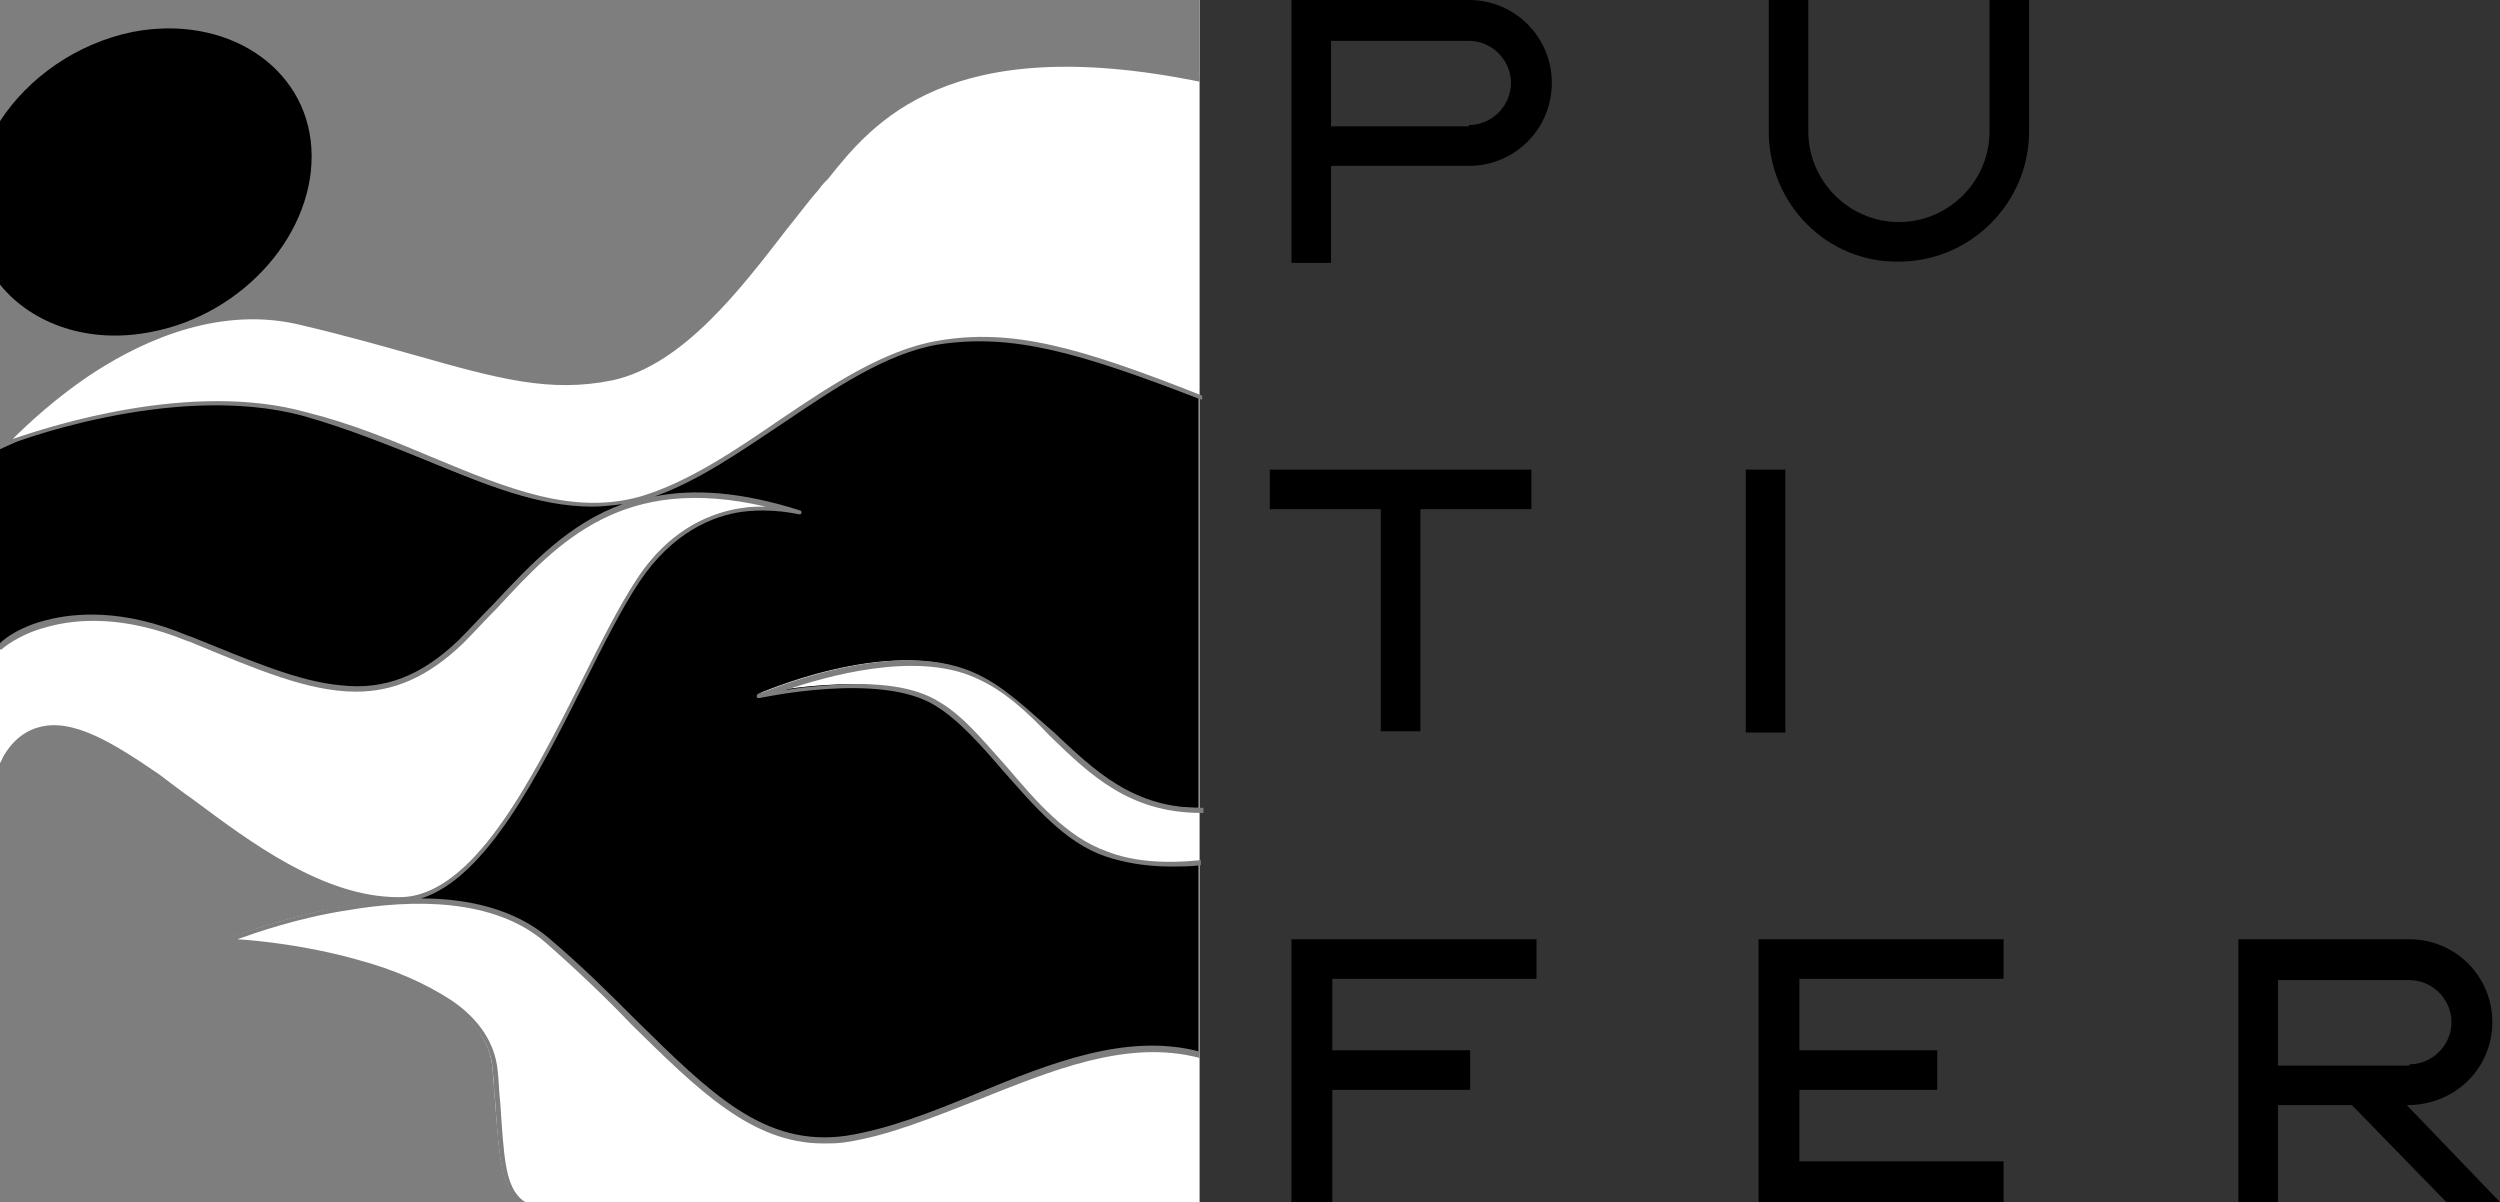 ﻿<!-- Generator: Adobe Illustrator 24.3.0, SVG Export Plug-In  -->
<svg version="1.1" xmlns="http://www.w3.org/2000/svg" xmlns:xlink="http://www.w3.org/1999/xlink" x="0px" y="0px" width="195.9px"
	 height="94.2px" viewBox="0 0 195.9 94.2" style="overflow:visible;enable-background:new 0 0 195.9 94.2;" xml:space="preserve">
<rect x="0" y="0" width="195.9" height="94.2" fill="#333333" stroke="none"/>
<style type="text/css">
	.st0{fill:#FFFFFF;}
	.st1{fill:#7E7E7E;}
</style>
<defs>
</defs>
<g>
	<g>
		<rect y="0" class="st0" width="94" height="94.2"/>
		<path class="st1" d="M38.6,83.8c-0.7-9-20.8-10.2-20.8-10.2s17.1-7,25.1,0c9.8,8.5,14.6,16.8,23.4,15.5c8.7-1.3,18.5-9,27.7-6.6
			v-15c-2.3,0.2-5.1,0.2-7.5-0.7c-5.5-2-8.8-9.1-13.2-11.8c-4.5-2.7-13.9-0.6-13.9-0.6s10.3-4.6,16.8-1.7
			c6.1,2.7,8.9,10.7,17.8,10.6V31.2c-9.5-3.7-14.8-5.3-20.7-4.3c-7.9,1.3-15.2,9.9-23.3,12.2s-15.8-3.7-26.3-6.6S0.2,34.8,0.2,34.8
			s11.1-12.6,23.5-9.6s17.5,5.7,24.3,4.3S60.2,19.2,64,14.6c3.4-4.1,8.8-12.7,30-8.4V0H0v50.6c0.6-0.5,5.6-4.4,14.6-0.7
			c9.6,4,15.2,6.5,21.5,0.3c6.3-6.2,11-14.9,26.4-10.1c0,0,0,0,0,0c0,0,0,0,0,0c-0.5-0.1-7.7-2.2-12.6,5.3c-5,7.8-10.6,24.8-18.7,25
			C24,70.6,16.8,64,12.2,60.9C7.6,57.7,2.6,54.6,0,59.8v34.4h40.7C39.1,92.8,39.1,90.1,38.6,83.8z"/>
		<path d="M14.6,50c9.6,4,15.2,6.5,21.5,0.3c6.3-6.2,11-14.9,26.4-10.1c0,0,0,0,0,0c0,0,0,0,0,0c-0.5-0.1-7.7-2.2-12.6,5.3
			c-5,7.8-10.6,24.8-18.7,25c-0.1,0-0.2,0-0.3,0l0,0.1c4.3-0.3,8.8,0.3,11.9,3c9.8,8.5,14.6,16.8,23.4,15.5c8.7-1.3,18.5-9,27.7-6.6
			v-15c-2.3,0.2-5.1,0.2-7.5-0.7c-5.5-2-8.8-9.1-13.2-11.8c-4.5-2.7-13.9-0.6-13.9-0.6s10.3-4.6,16.8-1.7
			c6.1,2.7,8.9,10.7,17.8,10.6V31.2c-9.5-3.7-14.8-5.3-20.7-4.3c-7.9,1.3-15.2,9.9-23.3,12.2s-15.8-3.7-26.3-6.6
			C15.7,30.2,5.9,32.9,2,34.2l-0.9,0.5L0,35.2v15.5C0.6,50.1,5.6,46.2,14.6,50z"/>
		<g>
			<path class="st1" d="M94,82.4c-5.7-1.5-11.7,0.9-17.5,3.3c-3.6,1.5-7,2.8-10.2,3.3c-6.4,0.9-10.6-3.3-16.5-9.1
				c-2-2-4.2-4.2-6.8-6.4c-2.7-2.3-6.4-3.1-10-3.1c5.1-1.6,9.2-9.7,12.8-16.9c1.5-3,2.9-5.8,4.3-7.9c2.6-3.9,5.8-5.2,8.1-5.5
				c2.4-0.3,4.3,0.2,4.4,0.2c0,0,0,0,0,0c0.1,0,0.2,0,0.2-0.1c0-0.1,0-0.2-0.1-0.2c0,0,0,0,0,0c-4.7-1.5-8.4-1.7-11.4-1.1
				c3.4-1.2,6.7-3.5,10-5.7c4-2.7,8.1-5.5,12.2-6.2c5.8-0.9,11,0.6,20.6,4.3c0,0,0,0,0.1,0V31c-9.6-3.8-14.9-5.3-20.7-4.3
				c-4.2,0.7-8.4,3.5-12.4,6.2c-3.5,2.4-7.2,4.9-10.9,6c-5.3,1.5-10.4-0.6-16.4-3.1c-3.1-1.3-6.2-2.6-9.8-3.5
				c-9-2.5-20.1,1.1-23,2.1c1-1,3.4-3.3,6.5-5.3c3.9-2.5,9.9-5.2,16.2-3.6c3.4,0.8,6.2,1.6,8.7,2.3c6.7,1.9,10.7,3,15.6,2
				c5.5-1.2,10-7.1,13.7-11.9c0.9-1.1,1.7-2.2,2.5-3.1c0.2-0.3,0.4-0.5,0.7-0.8C68.4,9.6,74.3,2.4,94,6.4c0,0,0,0,0,0V6
				c-8.7-1.8-15.6-1.5-20.9,0.7c-4.5,1.9-6.9,4.8-8.6,7c-0.2,0.3-0.5,0.6-0.7,0.8c-0.8,0.9-1.6,2-2.5,3.1
				c-3.6,4.7-8.1,10.6-13.5,11.7c-4.9,1-8.8-0.1-15.5-2c-2.5-0.7-5.3-1.5-8.7-2.3c-6.4-1.6-12.5,1.1-16.5,3.7
				c-4.3,2.8-7.1,5.9-7.1,6c-0.1,0.1-0.1,0.2,0,0.2C0.1,35,0.2,35,0.3,35c0.1-0.1,13.2-5.2,23.5-2.4c3.5,1,6.7,2.3,9.7,3.5
				c4.6,1.9,8.7,3.6,12.9,3.6c0.8,0,1.6-0.1,2.4-0.2c-4.2,1.5-7.2,4.7-10.1,7.8c-0.9,0.9-1.8,1.9-2.7,2.8c-2.9,2.8-5.8,4-9.3,3.6
				c-3.3-0.3-7-1.9-11.7-3.8l-0.3-0.1c-5-2.1-8.8-1.8-11.1-1.2c-2,0.5-3.2,1.4-3.6,1.8v0.5c0,0,0,0,0.1,0c0,0,1.3-1.2,3.7-1.8
				c2.2-0.6,5.9-0.9,10.8,1.1l0.3,0.1c5.3,2.2,9.3,3.9,13,3.9c2.9,0,5.6-1.1,8.4-3.8c0.9-0.9,1.8-1.9,2.7-2.8
				c4.8-5.2,9.8-10.5,21-7.9c-0.6,0-1.2,0-1.8,0.1c-2.3,0.3-5.7,1.6-8.3,5.6c-1.4,2.1-2.8,4.9-4.3,7.9c-4,7.9-8.5,16.9-14.2,17
				c-0.1,0-0.2,0-0.2,0c-5.9,0-11.7-4.4-16-7.6c-1-0.7-1.9-1.4-2.7-2c-3.5-2.4-6.8-4.5-9.5-3.7c-1.1,0.3-2.1,1.1-2.8,2.4V60
				c0,0,0.1,0,0.1-0.1c0.7-1.5,1.6-2.3,2.8-2.6c2.6-0.7,5.9,1.5,9.2,3.7c0.8,0.6,1.8,1.3,2.7,2c3.9,2.9,9.2,6.9,14.6,7.6
				c-0.7,0.1-1.4,0.2-2.1,0.3c-5.2,0.9-9.5,2.6-9.6,2.6c-0.1,0-0.1,0.1-0.1,0.2c0,0.1,0.1,0.1,0.2,0.1c0.1,0,5.1,0.3,10.1,1.7
				c4.6,1.3,10.2,3.8,10.5,8.3c0.1,0.9,0.1,1.7,0.2,2.5c0.3,4.5,0.5,6.6,1.8,7.9h0.5c0-0.1,0-0.1-0.1-0.1c-1.4-1.1-1.5-3.2-1.8-7.7
				c-0.1-0.8-0.1-1.6-0.2-2.5c-0.2-2.1-1.4-4-3.6-5.5C33.4,77.1,31,76,28,75.2c-3.9-1.1-7.7-1.5-9.4-1.6c1.4-0.5,4.8-1.7,8.8-2.3
				c4.8-0.8,11.3-1,15.4,2.6c2.5,2.2,4.8,4.4,6.7,6.4c5.2,5.1,9.4,9.3,15,9.3c0.6,0,1.2,0,1.8-0.1c3.3-0.5,6.7-1.9,10.3-3.3
				c5.8-2.3,11.7-4.8,17.4-3.3c0,0,0,0,0,0V82.4z"/>
			<path class="st1" d="M76.3,52.7c-6.5-2.9-16.8,1.7-16.9,1.7c-0.1,0-0.1,0.1-0.1,0.2c0,0.1,0.1,0.1,0.2,0.1
				c0.1,0,9.5-2.1,13.8,0.6c1.8,1.1,3.5,3,5.3,5.1c2.4,2.7,4.8,5.6,8,6.7c1.5,0.5,3.2,0.8,5.1,0.8c0.8,0,1.6,0,2.4-0.1v-0.4
				c-2.9,0.3-5.4,0.1-7.4-0.7c-3.1-1.1-5.5-3.9-7.8-6.6c-1.8-2-3.4-4-5.3-5.1c-1.9-1.2-4.8-1.6-8.7-1.3c-1.3,0.1-2.5,0.2-3.4,0.4
				c3.2-1.1,10.2-3.1,14.9-1c2.3,1,4.1,2.7,5.9,4.6c3.1,3,6.2,6,11.8,6c0.1,0,0.1,0,0.2,0v-0.4c-5.5,0.1-8.6-3-11.7-5.9
				C80.4,55.5,78.6,53.7,76.3,52.7z"/>
		</g>
		<path d="M10.4,2.5C6,3.4,2.2,6.1,0,9.5v12.8C2.5,25.4,7,27,11.9,26c7.3-1.4,12.9-7.9,12.5-14.4C24,5.2,17.7,1.1,10.4,2.5z"/>
	</g>
	<g>
		<g>
			<path d="M101.1,0h14c3.6,0,6.5,2.9,6.5,6.5s-2.9,6.5-6.5,6.5h-10.8v7.6h-3.1V0z M115.1,9.8c1.8,0,3.3-1.5,3.3-3.3
				s-1.5-3.3-3.3-3.3h-10.8v6.7H115.1z"/>
			<path d="M138.6,10.3V0h3.1v10.3c0,3.9,3.2,7.1,7.1,7.1c3.9,0,7.1-3.2,7.1-7.1V0h3.1v10.3c0,5.6-4.6,10.2-10.2,10.2
				C143.2,20.6,138.6,16,138.6,10.3z"/>
			<path d="M108.2,39.9h-8.7v-3.1H120v3.1h-8.7v17.4h-3.1V39.9z"/>
			<path d="M139.9,57.4h-3.1V36.8h3.1V57.4z"/>
			<path d="M104.3,94.2h-3.1V73.6h19.2v3.1h-16v5.6h10.8v3.1h-10.8V94.2z"/>
			<path d="M157,94.2h-19.2V73.6H157v3.1h-16v5.6h10.8v3.1H141V91h16V94.2z"/>
			<path d="M184.3,86.6h-5.8v7.6h-3.1V73.6h13.4c3.6,0,6.5,2.9,6.5,6.5c0,3.6-2.9,6.5-6.7,6.5l7.3,7.6h-4.2L184.3,86.6z M188.8,83.4
				c1.8,0,3.3-1.5,3.3-3.3s-1.5-3.3-3.3-3.3h-10.3v6.7H188.8z"/>
		</g>
	</g>
</g>
</svg>